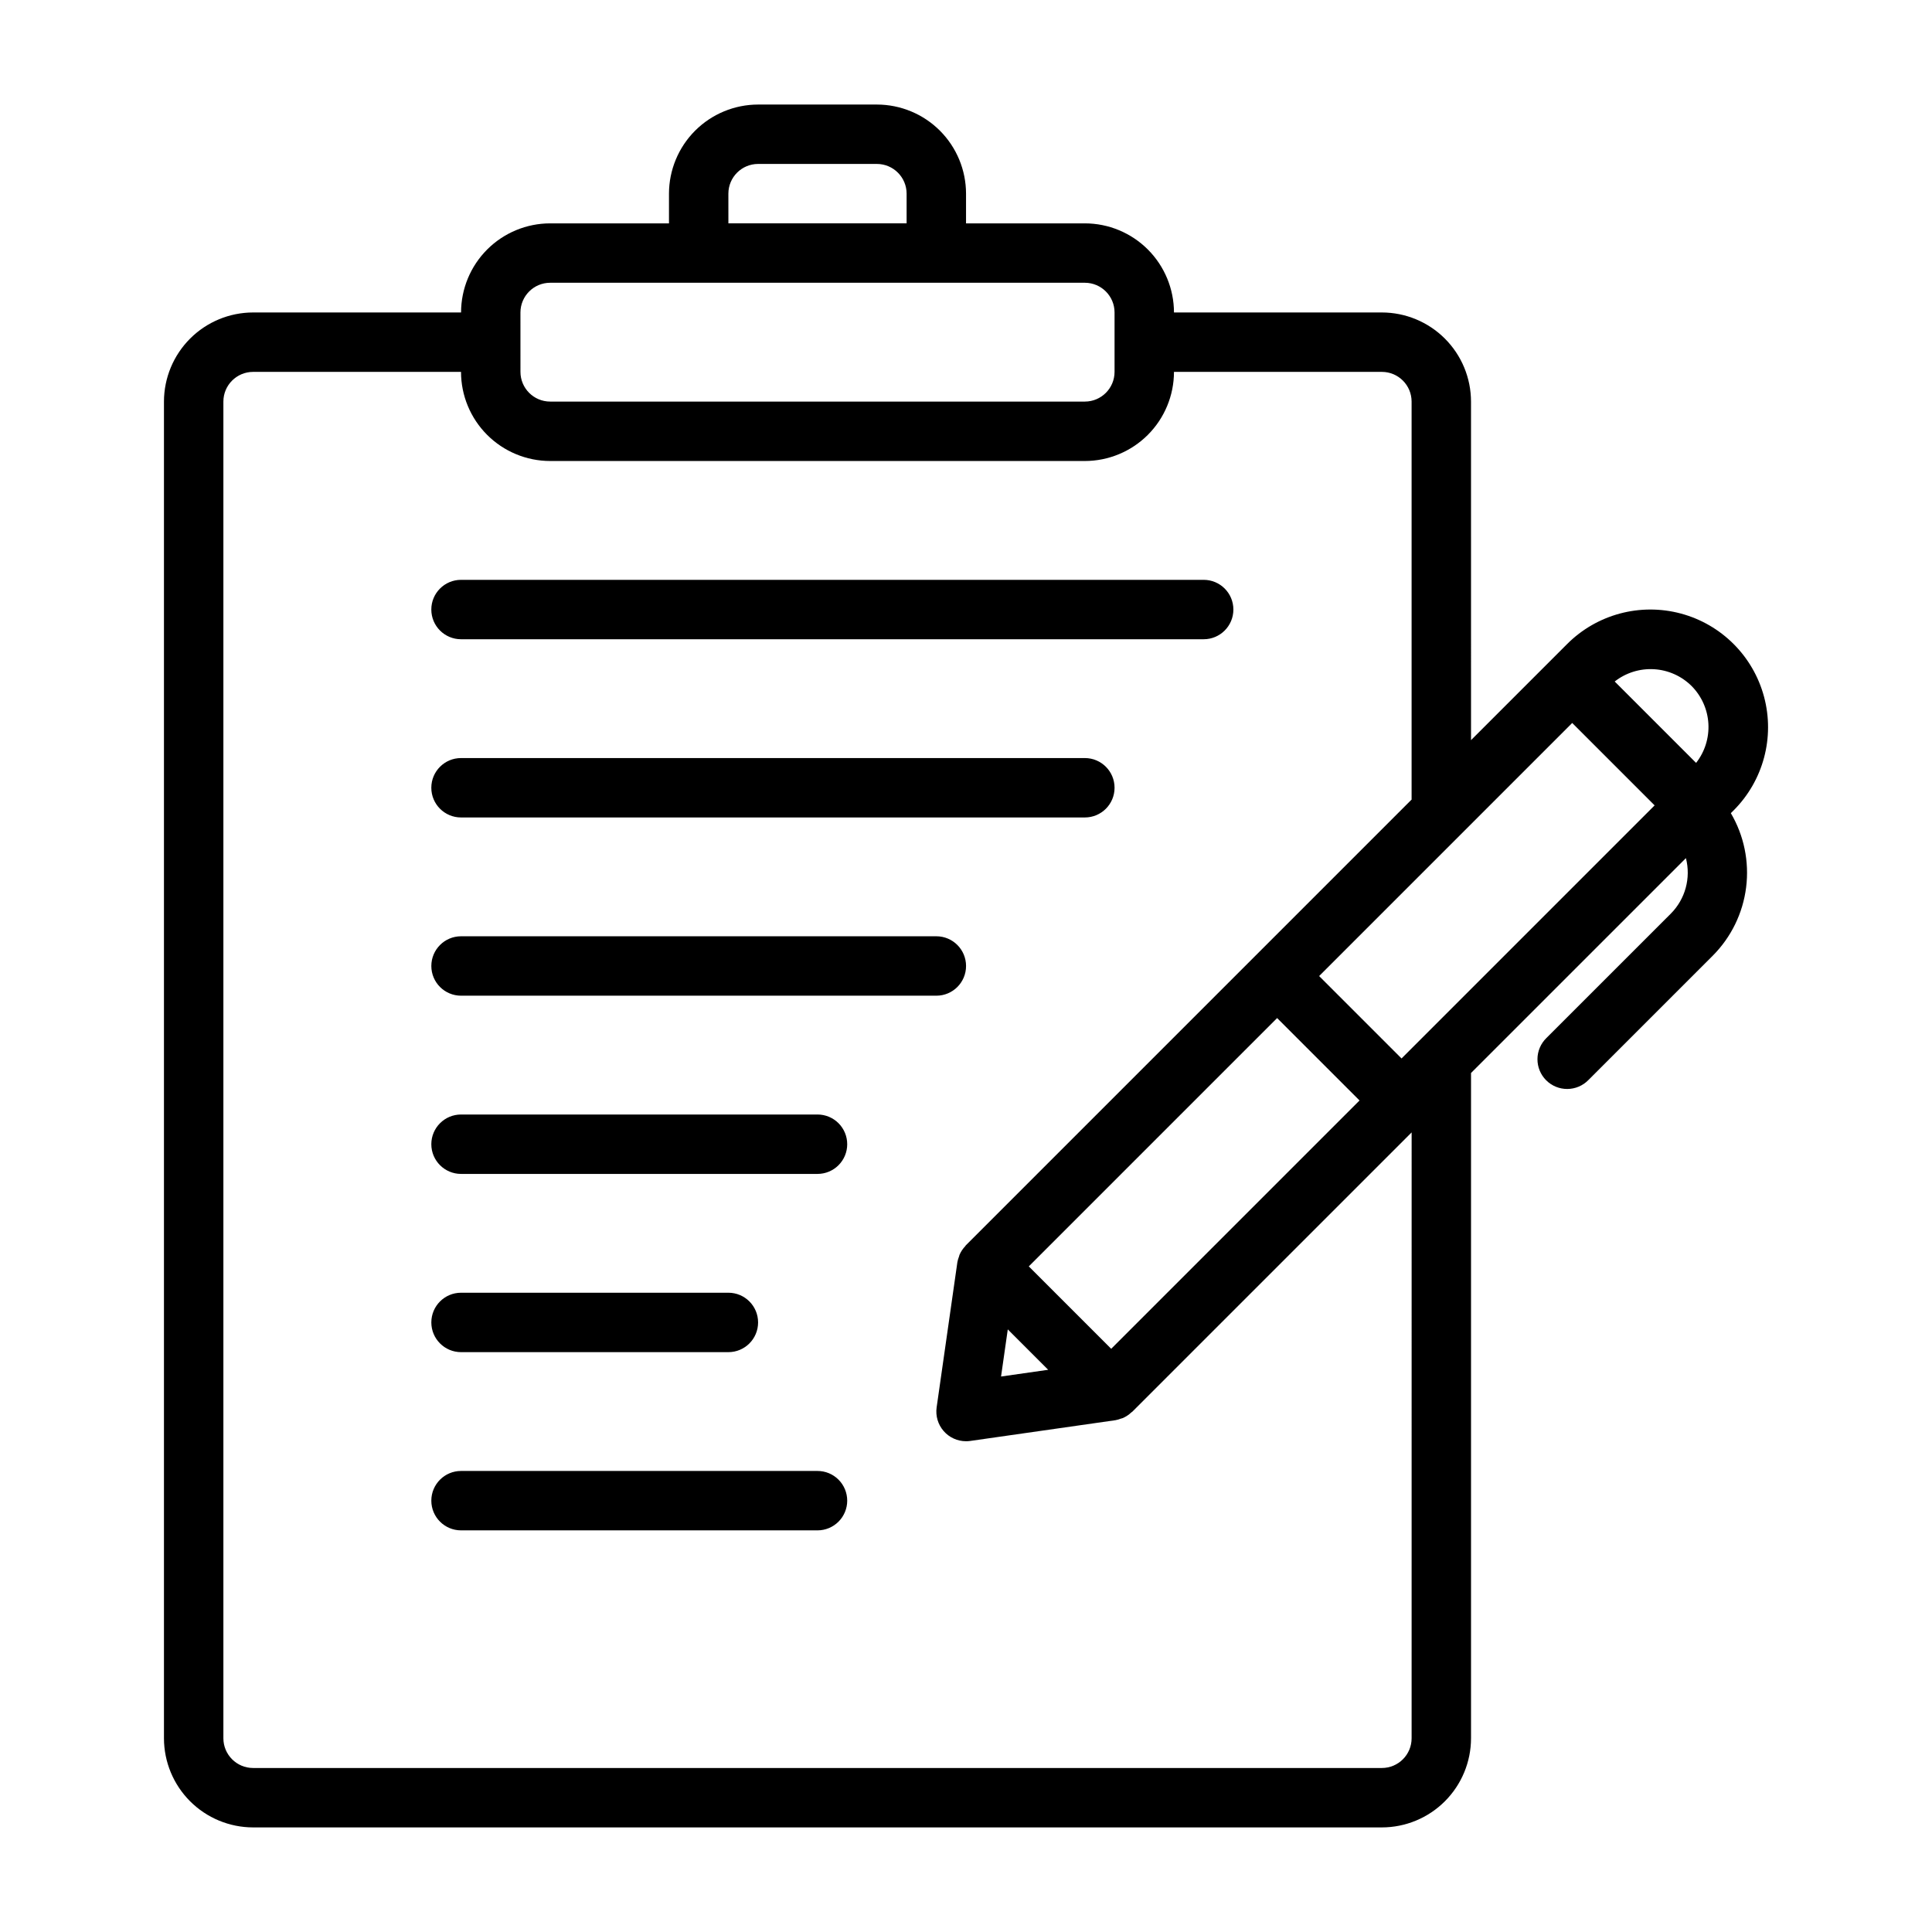 <?xml version="1.0" encoding="UTF-8"?>
<!-- Uploaded to: ICON Repo, www.iconrepo.com, Generator: ICON Repo Mixer Tools -->
<svg fill="#000000" width="800px" height="800px" version="1.1" viewBox="144 144 512 512" xmlns="http://www.w3.org/2000/svg">
 <path d="m603.42 358.77c7.879-7.879 10.953-19.359 8.07-30.125-2.883-10.762-11.289-19.168-22.051-22.051-10.762-2.883-22.246 0.195-30.125 8.074l-25.477 25.477-0.004-89.719c-0.008-6.262-2.496-12.262-6.926-16.691-4.426-4.426-10.43-6.918-16.691-6.926h-55.105 0.004c-0.008-6.262-2.5-12.262-6.926-16.691-4.43-4.426-10.43-6.918-16.691-6.922h-31.488v-7.875c-0.008-6.258-2.5-12.262-6.926-16.691-4.426-4.426-10.43-6.914-16.691-6.922h-31.488c-6.262 0.008-12.262 2.496-16.691 6.922-4.426 4.43-6.918 10.434-6.926 16.691v7.875h-31.488 0.004c-6.262 0.004-12.266 2.496-16.695 6.922-4.426 4.43-6.914 10.43-6.922 16.691h-55.117c-6.262 0.008-12.266 2.5-16.691 6.926-4.426 4.43-6.918 10.43-6.926 16.691v354.24c0.008 6.262 2.5 12.262 6.926 16.691 4.426 4.426 10.43 6.918 16.691 6.926h299.15c6.262-0.008 12.266-2.5 16.691-6.926 4.426-4.43 6.918-10.43 6.926-16.691v-176.31l56.949-56.945v-0.004c1.355 5.262-0.16 10.848-3.988 14.703l-32.98 32.973c-1.504 1.469-2.363 3.481-2.375 5.586-0.012 2.106 0.816 4.129 2.305 5.617 1.488 1.488 3.512 2.32 5.617 2.305 2.106-0.012 4.117-0.867 5.586-2.375l32.98-32.977c4.852-4.883 7.949-11.23 8.809-18.059 0.863-6.828-0.559-13.75-4.047-19.684zm-11.133-32.973c2.648 2.668 4.234 6.211 4.453 9.965 0.219 3.75-0.938 7.453-3.258 10.414l-21.57-21.57c2.961-2.32 6.664-3.477 10.414-3.258 3.754 0.219 7.293 1.801 9.961 4.449zm-255.26-130.48c0.008-4.344 3.527-7.863 7.871-7.871h31.488c4.348 0.008 7.867 3.527 7.875 7.871v7.875h-47.23zm-55.105 31.488c0.008-4.344 3.527-7.863 7.875-7.871h141.7c4.344 0.008 7.867 3.527 7.871 7.871v15.746c-0.004 4.344-3.527 7.867-7.871 7.871h-141.7c-4.344-0.004-7.867-3.527-7.871-7.871zm236.17 377.86c-0.004 4.344-3.527 7.867-7.871 7.871h-299.15c-4.344-0.004-7.867-3.527-7.871-7.871v-354.24c0.004-4.344 3.527-7.867 7.871-7.871h55.105c0.004 6.262 2.496 12.262 6.922 16.691 4.43 4.426 10.43 6.918 16.691 6.926h141.71c6.262-0.008 12.262-2.5 16.691-6.926 4.426-4.43 6.918-10.43 6.926-16.691h55.105-0.004c4.348 0.004 7.867 3.527 7.871 7.871v105.33l0.023 0.113-118.17 118.17c-0.062 0.062-0.078 0.148-0.141 0.215-0.641 0.668-1.156 1.445-1.523 2.293-0.066 0.156-0.086 0.328-0.141 0.492h-0.004c-0.184 0.469-0.324 0.957-0.418 1.453l-5.496 38.469c-0.324 2.258 0.352 4.547 1.844 6.269 1.496 1.727 3.664 2.715 5.949 2.715 0.371 0.004 0.742-0.023 1.113-0.078l38.469-5.496c0.5-0.09 0.984-0.23 1.453-0.418 0.164-0.059 0.332-0.074 0.492-0.141 0.848-0.367 1.625-0.883 2.293-1.523 0.066-0.062 0.148-0.078 0.215-0.141l74.051-74.047zm-79.613-103.22-21.84-21.84 65.809-65.809 21.84 21.84zm-27.406-5.144 10.707 10.707-12.492 1.785zm104.35-71.797-21.84-21.84 67.07-67.07 21.84 21.84zm-257.12-118.97c0-4.348 3.527-7.871 7.875-7.871h196.81c4.348 0 7.871 3.523 7.871 7.871s-3.523 7.871-7.871 7.871h-196.81c-4.348 0-7.875-3.523-7.875-7.871zm0 47.23c0-4.348 3.527-7.871 7.875-7.871h165.32c4.348 0 7.871 3.523 7.871 7.871s-3.523 7.871-7.871 7.871h-165.32c-4.348 0-7.875-3.523-7.875-7.871zm133.83 55.105h-125.95c-4.348 0-7.875-3.523-7.875-7.871s3.527-7.875 7.875-7.875h125.96c4.348 0 7.871 3.527 7.871 7.875s-3.523 7.871-7.871 7.871zm-23.617 39.359h0.004c0 2.09-0.828 4.09-2.305 5.566-1.477 1.477-3.481 2.305-5.566 2.305h-94.469c-4.348 0-7.875-3.523-7.875-7.871 0-4.348 3.527-7.871 7.875-7.871h94.465-0.004c2.09-0.004 4.094 0.828 5.57 2.301 1.48 1.477 2.309 3.481 2.309 5.57zm-110.21 47.23c0-4.348 3.527-7.871 7.875-7.871h70.848c4.348 0 7.871 3.523 7.871 7.871 0 4.348-3.523 7.875-7.871 7.875h-70.848c-4.348 0-7.875-3.527-7.875-7.875zm110.21 47.23 0.004 0.004c0 2.086-0.832 4.09-2.309 5.566-1.477 1.477-3.477 2.305-5.566 2.305h-94.465c-4.348 0-7.875-3.523-7.875-7.871 0-4.348 3.527-7.871 7.875-7.871h94.465-0.004c2.09-0.004 4.094 0.824 5.57 2.301 1.48 1.477 2.309 3.481 2.309 5.57z"/>
</svg>